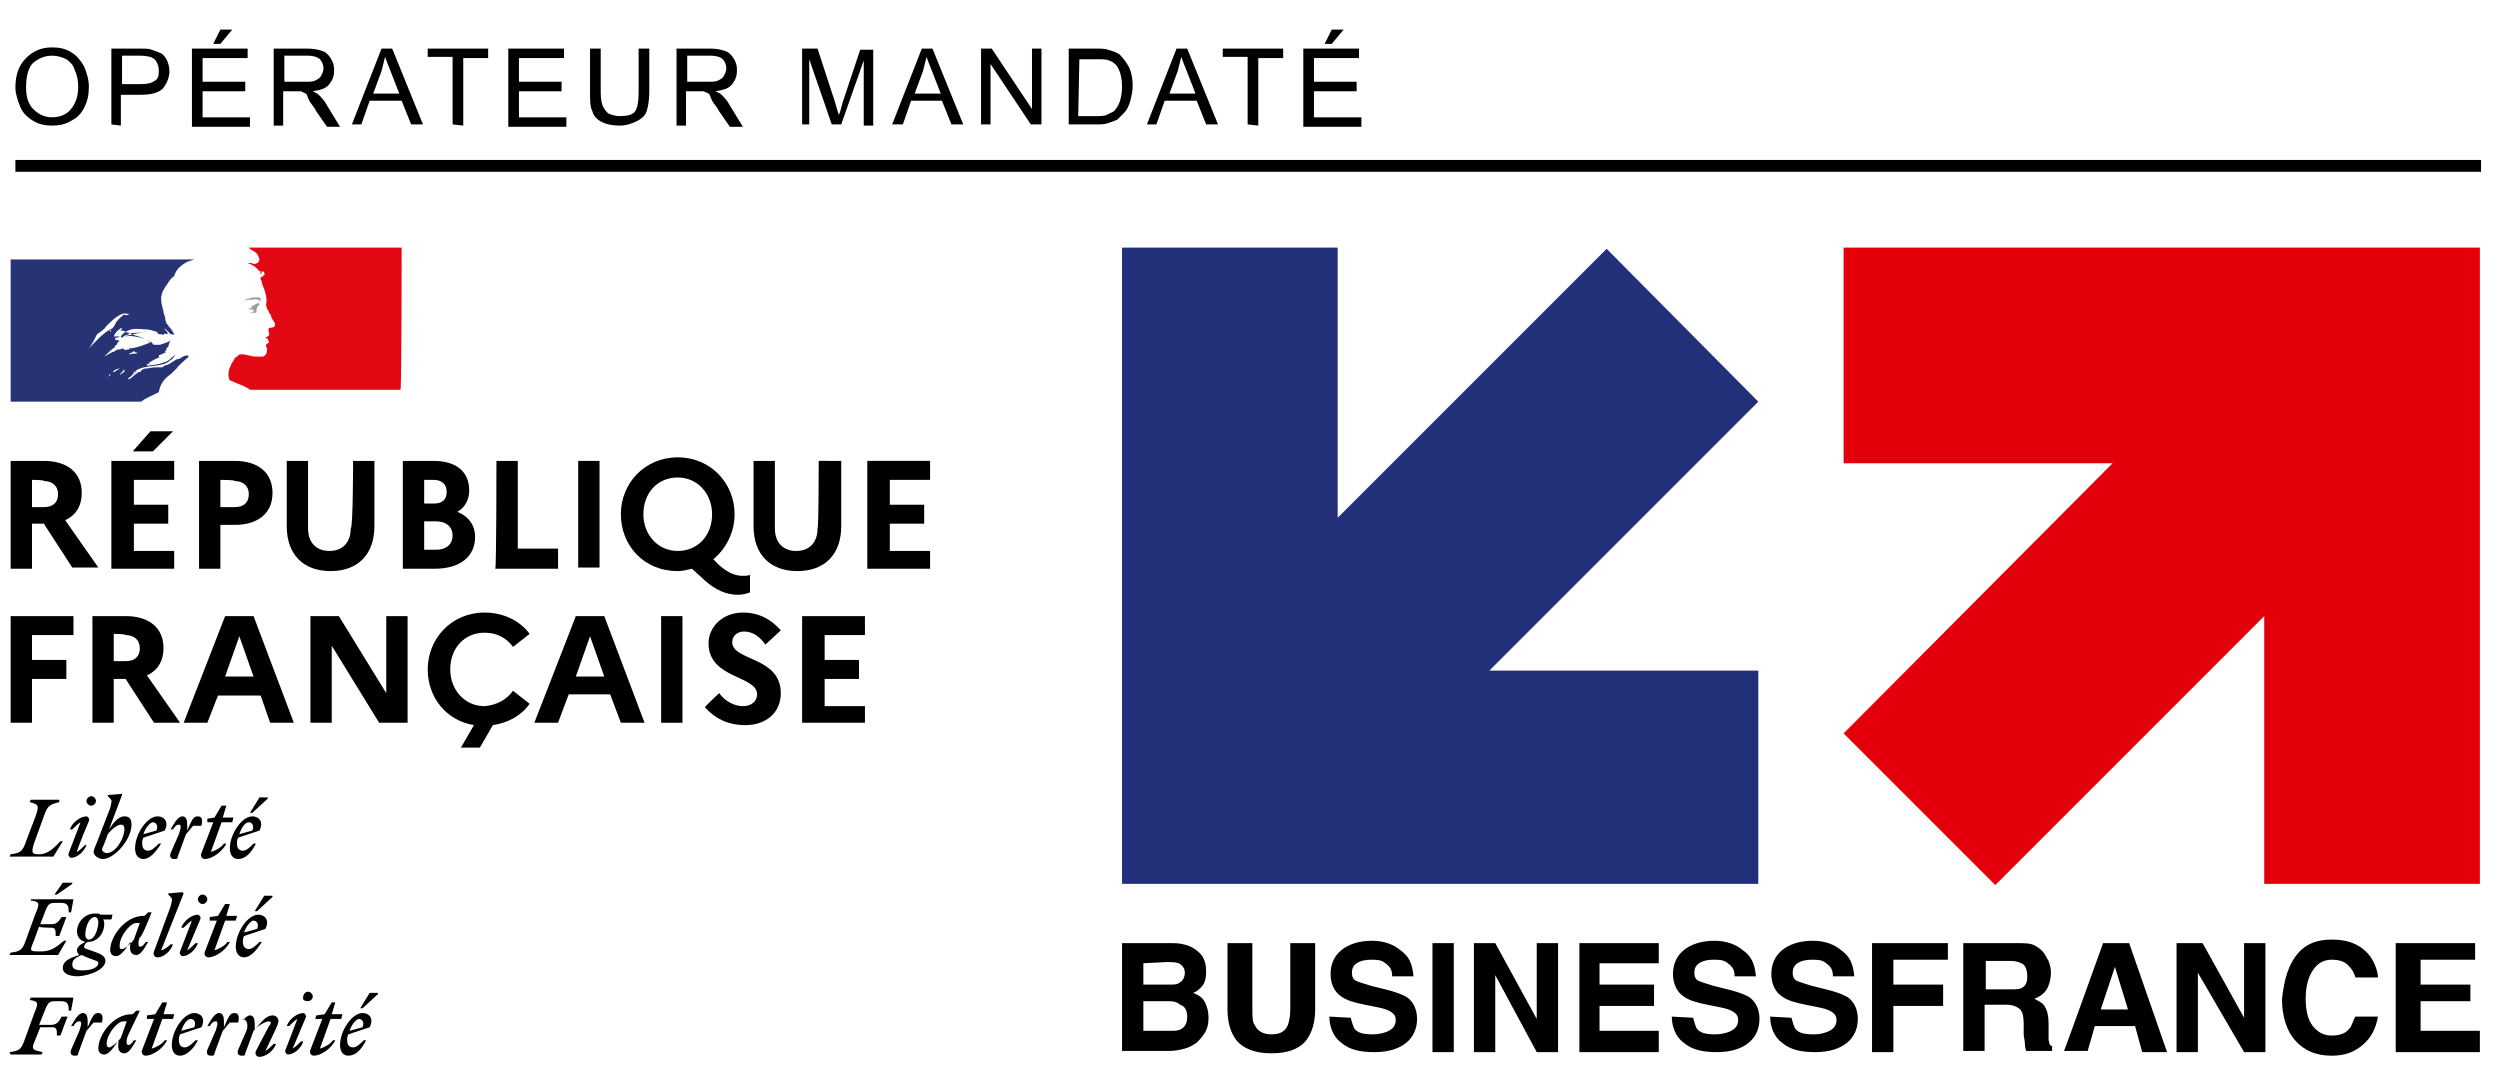 <svg xmlns="http://www.w3.org/2000/svg" xml:space="preserve" width="211" height="90" viewBox="0 0 211 90">
  <path d="M96.5 84.5V87h2.2c.4 0 .7 0 .9-.1.4-.2.6-.5.6-1.1 0-.5-.2-.9-.6-1-.2-.2-.5-.3-.9-.3h-2.2zm0-3.2v1.8h2.2c.4 0 .7 0 .9-.2.2-.1.4-.4.4-.8s-.2-.6-.5-.8c-.3-.1-.6-.1-1.1-.1l-1.9.1zm4.9-.7c.3.4.4.9.4 1.4s-.1 1-.4 1.3c-.2.2-.4.4-.7.5.5.2.8.4 1 .8.2.4.3.8.3 1.3s-.1 1-.4 1.4c-.2.3-.4.5-.6.7-.3.2-.6.4-1 .5-.4.1-.8.2-1.3.2h-4v-9.1H99c1.1 0 1.9.4 2.4 1m2.2-1h2.1v5.6c0 .6 0 1.1.2 1.3.2.5.7.8 1.4.8.8 0 1.2-.3 1.4-.8.1-.3.2-.7.2-1.3v-5.6h2.1v5.6c0 .9-.2 1.7-.5 2.2-.5 1-1.6 1.5-3.2 1.5-1.5 0-2.7-.5-3.2-1.5-.3-.5-.5-1.3-.5-2.2v-5.6zm10.4 6.3c.1.4.2.7.3.9.3.4.8.5 1.6.5.4 0 .8-.1 1.1-.2.5-.2.8-.5.8-1 0-.3-.1-.5-.4-.7-.3-.2-.7-.3-1.2-.4l-1-.2c-1-.2-1.6-.4-2-.7-.6-.4-.9-1.1-.9-1.9s.3-1.5.9-2 1.5-.8 2.6-.8c1 0 1.8.3 2.4.8.7.5 1 1.1 1.1 2.2h-1.8c0-.7-.3-.9-.7-1.2-.3-.2-.7-.2-1.1-.2-.5 0-.9.1-1.2.3-.3.2-.4.5-.4.8s.1.6.4.7c.2.1.6.2 1.2.4l1.6.4c.7.2 1.2.4 1.5.6.5.4.8 1 .8 1.8s-.3 1.5-.9 2-1.5.8-2.7.8c-1.2 0-2.1-.2-2.8-.8-.7-.5-1-1.4-1-2.2l1.8.1zm8.7 2.9h-1.8v-9.2h1.8v9.2zm1.7-9.2h1.8l3.5 6.4v-6.4h1.8v9.2h-1.8l-3.5-6.5v6.5h-1.8v-9.2zm15.6 1.7h-5v1.8h4.6v1.8H135V87h5v1.8h-6.7v-9.2h6.7v1.7zm2.9 4.6c.1.4.2.7.3.9.3.4.8.5 1.6.5.4 0 .8-.1 1.1-.2.5-.2.8-.5.8-1 0-.3-.1-.5-.4-.7s-.7-.3-1.2-.4l-1-.2c-1-.2-1.6-.4-2-.7-.6-.4-.9-1.1-.9-1.9s.3-1.5.9-2c.6-.5 1.5-.8 2.6-.8 1 0 1.8.3 2.4.8.7.5 1 1.1 1.1 2.2h-1.8c0-.7-.3-.9-.7-1.2-.3-.2-.7-.2-1.1-.2-.5 0-.9.1-1.2.3-.3.2-.4.5-.4.8s.1.6.4.7c.2.1.6.2 1.2.4l1.6.4c.7.2 1.2.4 1.5.6.5.4.8 1 .8 1.8s-.3 1.5-.9 2c-.6.5-1.5.8-2.7.8-1.2 0-2.1-.2-2.8-.8-.7-.5-1-1.4-1-2.2l1.8.1zm8.3 0c.1.4.2.7.3.9.3.4.8.5 1.6.5.5 0 .8-.1 1.1-.2.5-.2.8-.5.8-1 0-.3-.1-.5-.4-.7s-.7-.3-1.2-.4l-1-.2c-1-.2-1.6-.4-2-.7-.6-.4-.9-1.1-.9-1.9s.3-1.5.9-2c.6-.5 1.5-.8 2.6-.8 1 0 1.8.3 2.4.8.7.5 1 1.1 1.1 2.2h-1.8c0-.7-.3-.9-.7-1.2-.3-.2-.7-.2-1.1-.2-.5 0-.9.1-1.2.3-.3.2-.4.5-.4.8s.1.6.4.7c.2.1.6.2 1.2.4l1.6.4c.7.2 1.2.4 1.5.6.5.4.8 1 .8 1.8s-.3 1.5-.9 2c-.6.5-1.5.8-2.7.8s-2.1-.2-2.8-.8c-.7-.5-1-1.4-1-2.2l1.8.1z" class="st0"/>
  <path d="M158 79.6h6.4V81h-4.6v2.1h4.2v1.8h-4.2v3.9H158v-9.2zm9.6 1.4v2.5h2.1c.4 0 .7 0 .9-.1.4-.2.5-.5.5-1 0-.6-.2-1-.5-1.1-.2-.1-.5-.2-.9-.2h-2.1V81zm3.9-1.3c.3.1.6.3.9.6.2.2.3.5.5.8.1.3.2.6.2 1s-.1.9-.3 1.3c-.2.4-.6.7-1.1.9.4.2.8.4.9.7.2.3.3.8.3 1.4v1.4c.1.2 0 .4.3.5v.4H171c-.1-.4-.1-.5-.1-.6 0-.3-.1-.6-.1-.8v-.9c0-.6-.1-1-.3-1.2-.2-.2-.6-.4-1.1-.4h-1.9v3.9h-1.8v-9.1h4.3c.7 0 1.2 0 1.5.1m5.8 5.5h2.3l-1.1-3.6-1.2 3.6zm.2-5.6h2.2l3.2 9.2h-2.1l-.6-2.2h-3.4l-.6 2.1h-2c0 .1 3.3-9.1 3.3-9.1zm6.3 0h2.1l3.5 6.3v-6.3h1.8v9.2h-1.8l-3.9-6.7v6.7h-1.8v-9.2h.1zm10.2.8c.7-.8 1.7-1.1 2.8-1.1 1.5 0 2.6.5 3.3 1.5.4.6.6 1.3.6 1.7h-1.9c-.1-.4-.3-.7-.5-.9-.3-.4-.8-.6-1.5-.6s-1.2.3-1.6.9c-.4.6-.6 1.4-.6 2.4s.2 1.8.6 2.3c.4.5.9.8 1.6.8s1.2-.2 1.5-.6c.2-.2.3-.7.5-1h1.9c-.2 1.1-.6 1.8-1.3 2.4-.7.6-1.5.9-2.6.9-1.3 0-2.3-.4-3.1-1.3-.7-.8-1.1-2-1.1-3.5.2-1.8.6-3 1.4-3.9m14.9.6h-4.6v2.1h4.2v1.4h-4.2V87h5v1.8h-7.1v-9.2h6.7V81z" class="st1"/>
  <path fill="#22307a" d="m125.7 56.6 22.7-22.7L135.6 21l-22.7 22.7V20.9H94.7v53.7h53.7v-18h-22.7z"/>
  <path fill="#e3000b" d="m178.3 39.1-22.7 22.8 12.8 12.8L191.1 52v22.6h18.2V20.9h-53.7v18.2h22.7z"/>
  <path d="M1.3 7.4c0-1.1.3-1.9.9-2.5S3.5 4 4.4 4c.6 0 1.1.1 1.6.4s.8.7 1.1 1.2c.2.5.4 1.1.4 1.7 0 .7-.1 1.2-.4 1.8s-.7.9-1.1 1.1c-.5.3-1 .4-1.6.4s-1.1-.1-1.6-.4-.9-.7-1.1-1.2c-.2-.5-.4-1.1-.4-1.6zm.9 0c0 .8.2 1.4.6 1.8s.9.7 1.6.7c.6 0 1.2-.2 1.6-.7s.6-1.1.6-1.9c0-.5-.1-1-.3-1.4-.1-.4-.4-.7-.7-.9-.4-.2-.8-.3-1.2-.3-.6 0-1.1.2-1.6.6-.4.4-.6 1.1-.6 2.1zm7.2 3.1V4.1h2.4c.4 0 .8 0 1 .1.3.1.6.2.8.3s.4.4.5.6.2.6.2.9c0 .5-.2 1-.5 1.4s-1 .6-1.9.6h-1.7v2.6l-.8-.1zm.9-3.4h1.6c.6 0 .9-.1 1.2-.3s.3-.5.3-.9c0-.3-.1-.5-.2-.7-.1-.2-.3-.3-.5-.4-.1 0-.4-.1-.8-.1h-1.6v2.4zm5.9 3.4V4.1h4.7v.8h-3.8v2h3.6v.8h-3.6v2.2h4v.8h-4.9v-.2zM18 3.7l.6-1.2h1l-1 1.2H18zm5.1 6.8V4.1h2.8c.6 0 1 .1 1.3.2.3.1.5.3.7.6.2.3.3.6.3 1 0 .5-.1.8-.4 1.2s-.8.5-1.4.6c.2.1.4.2.5.3.2.2.5.5.7.9l1.1 1.8h-1.1l-.9-1.3c-.2-.4-.5-.7-.6-.9-.1-.2-.2-.6-.3-.6-.1-.1-.3-.1-.4-.2h-1.5v2.9h-.8v-.1zm.8-3.6h1.8c.4 0 .7 0 .9-.1s.4-.2.5-.4.2-.4.2-.6c0-.3-.1-.6-.3-.8-.2-.2-.6-.3-1-.3h-2v2.2h-.1zm5.8 3.6 2.5-6.4h.9l2.6 6.4h-1l-.8-2h-2.7l-.7 2h-.8zm1.8-2.6h2.2L33 6.1c-.2-.5-.4-1-.5-1.3L32.2 6l-.7 1.9zm6.7 2.6V4.8h-2.1v-.7h5.1v.8h-2.1v5.7l-.9-.1zm4.7 0V4.1h4.7v.8h-3.8v2h3.6v.8h-3.6v2.2h4v.8h-4.9v-.2zm11-6.4h.9v3.7c0 .6-.1 1.2-.2 1.5-.1.4-.4.7-.8.9-.4.2-.9.4-1.5.4s-1.1-.1-1.5-.3-.7-.5-.8-.9c-.2-.4-.2-.9-.2-1.6V4.1h.9v3.7c0 .6.1 1 .2 1.2.1.2.3.5.5.6s.6.2.9.2c.6 0 1.1-.1 1.3-.4.2-.3.3-.8.3-1.6V4.1zm3.2 6.4V4.1h2.8c.6 0 1 .1 1.3.2.3.1.5.3.7.6.2.3.3.6.3 1 0 .5-.1.8-.4 1.2s-.8.5-1.4.6c.2.1.4.2.5.3.2.2.5.5.7.9l1.1 1.8h-1.1l-.9-1.3c-.2-.4-.5-.7-.6-.9-.1-.2-.2-.6-.3-.6-.1-.1-.3-.1-.4-.2h-1.5v2.9h-.8v-.1zm.8-3.6h1.8c.4 0 .7 0 .9-.1s.4-.2.5-.4.2-.4.2-.6c0-.3-.1-.6-.3-.8-.2-.2-.6-.3-1-.3h-2v2.2h-.1zm9.8 3.6V4.1H69l1.5 4.6c.1.4.2.7.3 1 .1-.2.2-.6.3-1l1.5-4.5h1.1v6.4h-.8V5.1L71 10.5h-.8L68.3 5v5.5h-.6zm7.6 0 2.5-6.4h.9l2.6 6.4h-1l-.8-2h-2.6l-.7 2h-.9zm1.9-2.6h2.2l-.7-1.8c-.2-.5-.4-1-.5-1.3L77.9 6l-.7 1.9zm5.6 2.6V4.1h.9l3.4 5.1V4.1h.8v6.4H87l-3.4-5.1v5.1h-.8zm7.4 0V4.1h2.2c.5 0 .9 0 1.1.1.4.1.7.2 1 .4.3.3.6.7.8 1.1.2.4.3 1 .3 1.5s-.1.9-.2 1.3-.3.8-.5 1l-.6.6c-.2.1-.5.2-.8.3s-.6.1-1 .1h-2.3zm.8-.7h1.4c.4 0 .8 0 1-.1l.6-.3c.2-.2.4-.5.5-.8s.2-.8.2-1.2c0-.7-.1-1.2-.3-1.6-.2-.4-.5-.6-.8-.7-.2-.1-.6-.1-1.1-.1h-1.4L91 9.8zm5.8.7 2.5-6.4h.9l2.6 6.4h-1l-.8-2h-2.7l-.7 2h-.8zm1.9-2.6h2.2l-.7-1.8c-.2-.5-.4-1-.5-1.3L99.4 6l-.7 1.9zm6.6 2.6V4.8h-2.1v-.7h5.1v.8h-2.1v5.7l-.9-.1zm4.7 0V4.1h4.7v.8h-3.8v2h3.6v.8h-3.6v2.2h4v.8H110v-.2zm1.8-6.8.6-1.2h1l-1 1.2h-.6z" class="st1"/>
  <path d="M.9 38.9h2.8c2 0 3.2 1 3.2 2.7 0 1.1-.5 1.9-1.4 2.3l2.8 4H6.1l-2.4-3.7h-1V48H.9v-9.1zm1.8 1.6v2.3h1c.8 0 1.2-.4 1.2-1.1 0-.7-.5-1.1-1.2-1.1.1-.1-1-.1-1-.1zm6.7-1.6h5.3v1.6h-3.4v2.1h2.9v1.6h-2.9v2.3h3.4V48H9.4v-9.1zm1.8-.8 1.5-1.7h1.9l-1.7 1.7h-1.7zm5.6.8h3c2 0 3.2 1 3.2 2.7 0 1.7-1.2 2.7-3.2 2.7h-1.2V48h-1.8v-9.1zm1.8 1.6v2.3h1.2c.8 0 1.2-.4 1.2-1.1 0-.7-.5-1.1-1.2-1.1.1-.1-1.2-.1-1.2-.1zm11.2-1.6h1.8v5.5c0 2.4-1.4 3.8-3.7 3.8-2.3 0-3.7-1.4-3.7-3.8v-5.5H26v5.7c0 1.2.7 1.9 1.8 1.9s1.8-.7 1.8-1.9c.2 0 .2-5.7.2-5.7zm4.2 0h2.6c1.9 0 3 .9 3 2.5 0 .7-.3 1.4-1 1.8 1 .4 1.5 1.2 1.5 2.1 0 1.7-1.3 2.7-3.4 2.7H34v-9.1zm1.8 1.6v2h.8c.7 0 1.1-.3 1.1-1 0-.6-.4-1-1.1-1h-.8zm0 3.5v2.4h1c.9 0 1.4-.5 1.4-1.2s-.5-1.2-1.4-1.2h-1zm6.1-5.1h1.8v7.4h3.4V48h-5.3c.1 0 .1-9.1.1-9.1z"/>
  <path d="M48.8 38.9h1.8v9h-1.8z" class="st4"/>
  <path d="M62.7 48.6c.2 0 .5 0 .6-.1V50c-.3.1-.6.2-1 .2-1 0-1.9-.4-2.8-1.2l-1.1-1c-.4.1-.8.2-1.2.2-2.9 0-4.8-2.2-4.8-4.8 0-2.6 2-4.8 4.8-4.8s4.8 2.2 4.8 4.8c0 1.5-.7 2.9-1.8 3.8l.5.5c.8.7 1.4.9 2 .9zm-2.6-5.2c0-1.7-1.2-3.1-2.9-3.1s-2.9 1.3-2.9 3.1c0 1.7 1.2 3.1 2.9 3.1s2.9-1.3 2.9-3.1zm9-4.5H71v5.5c0 2.4-1.4 3.8-3.7 3.8-2.3 0-3.7-1.4-3.7-3.8v-5.5h1.8v5.7c0 1.2.7 1.9 1.8 1.9s1.8-.7 1.8-1.9c.1 0 .1-5.7.1-5.7zm4.1 0h5.3v1.6h-3.4v2.1H78v1.6h-2.9v2.3h3.4V48h-5.3v-9.1zM.9 52h5.3v1.6H2.7v2.1h2.9v1.6H2.7V61H.9v-9zm6.9 0h2.8c2 0 3.2 1 3.2 2.7 0 1.1-.5 1.9-1.4 2.3l2.8 4H13l-2.4-3.7h-1V61H7.8v-9zm1.8 1.5v2.3h1c.8 0 1.2-.4 1.2-1.1 0-.7-.5-1.1-1.2-1.1 0-.1-1-.1-1-.1zM19 52h2.4l3.4 9h-2l-.8-2.3h-3.6l-.9 2.3h-2l3.5-9zm2.4 5.1-1.2-3.4-1.2 3.4h2.4zm4.8-5.1h2.4l4 6.5V52h1.8v9H32l-4-6.5V61h-1.8v-9zm17.1 6.3 1.4 1.1c-.7 1-1.8 1.6-3.1 1.8l-1.1 1.9h-1.6l1.1-1.9c-2.4-.4-3.9-2.4-3.9-4.7 0-2.6 2-4.8 4.8-4.8 1.6 0 3 .7 3.8 1.8l-1.4 1.1c-.5-.7-1.3-1.2-2.4-1.2-1.7 0-2.9 1.3-2.9 3.1 0 1.7 1.2 3.1 2.9 3.1 1.1-.1 1.9-.6 2.4-1.3zm5.3-6.3H51l3.4 9h-2l-.9-2.4H48l-.9 2.4h-2l3.5-9zm2.4 5.1-1.2-3.4-1.2 3.4H51z"/>
  <path d="M55.8 52h1.8v9h-1.8z" class="st4"/>
  <path d="M60.7 58.5c.5.7 1.3 1.1 2 1.1s1.2-.4 1.2-1c0-1.6-4.1-1.3-4.1-4.3 0-1.4 1.2-2.6 2.9-2.6 1.4 0 2.4.6 3.2 1.5l-1.3 1.2c-.5-.7-1.1-1.1-1.8-1.1-.6 0-1 .4-1 .9 0 1.6 4.1 1.2 4.1 4.3 0 1.7-1.3 2.7-3 2.7-1.5 0-2.6-.6-3.4-1.5-.1 0 1.2-1.2 1.2-1.2zm7-6.5H73v1.6h-3.4v2.1h2.9v1.6h-2.9v2.3H73V61h-5.3v-9zM30.3 86c.2 0 .5.2.3.7l-1.1.3c.2-.6.6-1 .8-1m.6 1.8h-.2c-.3.3-.6.6-.9.6-.3 0-.5-.2-.5-.6 0-.2 0-.3.1-.5l1.8-.6c.4-.8-.1-1.2-.6-1.2-.9 0-1.9 1.5-1.9 2.7 0 .6.3.9.7.9.6 0 1.1-.5 1.5-1.3m-.3-2.7 1.3-1.2v-.1h-.7l-.8 1.3h.2zm-4 .9h.6l-1 2.6c-.1.2 0 .5.3.5.5 0 1.4-.5 1.8-1.3h-.2c-.2.3-.7.6-1.1.7l.9-2.5h.9l.1-.4H28l.3-1H28l-.6 1-.7.1-.1.3zm-.8-.1c.1-.2-.1-.4-.2-.4-.5 0-1.2.5-1.4 1.1h.2c.2-.2.5-.5.7-.6l-1 2.6c-.1.2.1.4.2.4.5 0 1.1-.5 1.3-1.1h-.2c-.2.2-.5.5-.7.6l1.1-2.6zm.2-1.4c.2 0 .4-.2.4-.4s-.2-.4-.4-.4-.4.2-.4.4c-.1.3.1.4.4.4m-5.9 4.1c-.1.3 0 .5.3.5.2 0 .3 0 .3-.2l.7-1.9c.3-.4 1-.8 1.3-.8.2 0 .2.2 0 .4l-1.1 2.1c-.1.2 0 .5.3.5.5 0 1.2-.5 1.4-1.1h-.2c-.2.2-.5.5-.7.6l.9-1.9c.1-.2.2-.5.2-.6 0-.3-.2-.5-.5-.5-.5 0-.9.5-1.5 1.2v-.5c0-.4-.1-.7-.4-.7-.2 0-.4.2-.6.4V86c.3 0 .5.5.3 1l-.7 1.6zm0-2.3c.1-.4.1-.8-.3-.8s-.5.3-.9 1.2v-.5c0-.4-.1-.7-.4-.7-.4 0-.7.6-1 1.1h.2c.2-.3.3-.4.5-.4s.2.2 0 .8l-.7 1.6c-.1.3 0 .5.3.5.2 0 .3 0 .3-.2l.7-1.9c.2-.2.4-.5.6-.7h.7zm-4-.3c.2 0 .5.2.3.7l-1.1.3c.2-.6.5-1 .8-1m.6 1.8h-.2c-.3.3-.6.6-.9.6-.3 0-.5-.2-.5-.6 0-.2 0-.3.1-.5l1.8-.6c.4-.8-.1-1.2-.6-1.2-.9 0-1.9 1.5-1.9 2.7 0 .6.3.9.7.9.5 0 1.1-.5 1.5-1.3M12.4 86h.6l-1 2.6c-.1.2 0 .5.3.5.5 0 1.4-.5 1.8-1.3h-.2c-.2.3-.7.6-1.1.7l.9-2.5h.9l.1-.4h-.9l.3-1h-.4l-.6 1-.7.1v.3zM9 88.1c0-.8.9-1.9 1.4-1.9h.3l-.5 1.4c-.3.4-.8.8-1 .8-.1 0-.2-.1-.2-.3m2.8-2.8h-.3l-.3.3h-.1c-1.5 0-2.8 1.7-2.8 2.9 0 .3.2.5.5.5.4 0 .8-.6 1.2-1.2v.2c-.1.6.1.9.5.9s.7-.6 1-1.1h-.2c-.2.3-.3.4-.5.4-.1 0-.2-.3 0-.8l1-2.1zm-3.2 1c.1-.4.1-.8-.3-.8s-.5.3-.9 1.2v-.5c0-.4-.1-.7-.4-.7-.4 0-.7.6-1 1.1h.2c.2-.3.3-.4.5-.4s.2.2 0 .8L6 88.6c-.1.3 0 .5.3.5.2 0 .3 0 .3-.2l.7-1.9c.2-.2.4-.5.6-.7h.7zM3.5 89l.1-.2c-.9-.2-1-.2-.6-1.1l.4-1h1c.4 0 .4.2.4.7h.3l.6-1.6h-.5c-.2.4-.4.7-.9.7h-1l.6-1.5c.2-.4.3-.5.8-.5h.4c.6 0 .7.2.7.8H6l.2-1.1H2.6l-.1.2c.7.1.8.2.4 1.1l-.8 2.2c-.3.9-.5 1-1.3 1.1l.1.2h2.6zm17.9-11.3c.2 0 .5.2.3.7l-1.1.3c.2-.6.6-1 .8-1m.7 1.8h-.2c-.3.3-.6.6-.9.6-.3 0-.5-.2-.5-.6 0-.2 0-.3.1-.5l1.8-.6c.4-.8-.1-1.2-.6-1.2-.9 0-1.9 1.5-1.9 2.7 0 .6.3.9.7.9.5 0 1-.5 1.5-1.3m-.4-2.6 1.3-1.2v-.1h-.7l-.8 1.3h.2zm-4 .8h.6l-1 2.6c-.1.2 0 .5.3.5.5 0 1.4-.5 1.8-1.3h-.2c-.2.3-.7.6-1.1.7l.9-2.5h.9l.1-.4h-.9l.3-1H19l-.6 1-.7.1v.3zm-.8-.1c.1-.2-.1-.4-.2-.4-.5 0-1.2.5-1.4 1.1h.2c.2-.2.5-.5.7-.6l-1 2.6c-.1.2.1.4.2.4.5 0 1.1-.5 1.3-1.1h-.2c-.2.2-.5.5-.7.6l1.1-2.6zm.2-1.3c.2 0 .4-.2.4-.4s-.2-.4-.4-.4-.4.2-.4.4.2.4.4.4m-3.5 3.9 1.9-4.8-.1-.1-1.2.1v.1l.2.2c.2.2.1.3 0 .8L13 80.3c-.1.2 0 .5.3.5.5 0 1.1-.5 1.3-1.1h-.2c-.2.2-.6.5-.8.5m-3.5-.4c0-.8.9-1.9 1.4-1.9h.3l-.5 1.4c-.3.4-.8.8-1 .8-.2 0-.2-.1-.2-.3m2.7-2.8h-.3l-.3.3h-.1c-1.5 0-2.8 1.7-2.8 2.9 0 .3.2.5.5.5.4 0 .8-.6 1.2-1.2v.2c-.1.6.1.9.5.9s.7-.6 1-1.1h-.2c-.2.3-.3.4-.5.4-.1 0-.2-.3 0-.8.1.2 1-2.1 1-2.1zm-6.7 4.4c0-.4.3-.6.8-.8.2.1.4.2.7.3.5.2.7.2.7.4 0 .3-.5.6-1.3.6-.6 0-.9-.1-.9-.5m1.4-2.1c-.2 0-.3-.2-.3-.4 0-.6.3-1.5.8-1.5.2 0 .3.2.3.4 0 .6-.3 1.5-.8 1.5m1.4 1.8c0-.4-.4-.6-1-.8-.5-.2-.8-.2-.8-.4 0-.1.1-.3.3-.4.9 0 1.4-.8 1.4-1.5 0-.1 0-.3-.1-.4h.7l.1-.4h-1c-.1-.1-.3-.1-.5-.1-.9 0-1.5.8-1.5 1.5 0 .5.3.8.7.9-.4.2-.7.4-.7.7 0 .2.1.3.2.4-1 .3-1.4.6-1.4 1.1 0 .5.6.7 1.3.7 1.3-.1 2.3-.7 2.3-1.3m-4.6-2.8c.4 0 .4.2.4.7H5l.6-1.6h-.4c-.2.3-.4.6-.8.6h-1l.5-1.3c.2-.4.3-.5.8-.5h.4c.6 0 .7.2.7.8H6l.2-1.1H2.6v.1c.7.1.8.2.4 1.1l-.8 2.2c-.3.9-.5 1-1.3 1.1l-.1.2h4.1l.7-1.2h-.2c-.5.4-1 .9-1.9.9-1.1 0-1 0-.6-1l.4-1.1c0 .1 1 .1 1 .1zm.5-2.8 1.3-.9v-.1h-.8l-.7 1h.2zM21 69.4c.2 0 .5.2.3.7l-1.1.3c.2-.6.5-1 .8-1m.6 1.8h-.2c-.3.3-.6.6-.9.6-.3 0-.5-.2-.5-.6 0-.2 0-.3.1-.5l1.8-.6c.4-.8-.1-1.2-.6-1.2-.9 0-1.9 1.5-1.9 2.7 0 .6.3.9.7.9.6 0 1.1-.5 1.5-1.3m-.3-2.6 1.3-1.2v-.1h-.7l-.8 1.3h.2zm-3.8.8h.5L17 72c-.1.2 0 .5.3.5.5 0 1.4-.5 1.8-1.3h-.2c-.2.3-.7.6-1.1.7l.9-2.5h.9l.1-.4h-.9l.3-1h-.4l-.6 1-.6.1v.3zm-.5.3c.1-.4.1-.8-.3-.8s-.5.3-.9 1.2v-.5c0-.4-.1-.7-.4-.7-.4 0-.7.6-1 1.1h.2c.2-.3.3-.4.5-.4s.2.2 0 .8l-.7 1.6c-.1.3 0 .5.3.5.2 0 .3 0 .3-.2l.7-1.9c.2-.2.4-.5.6-.7h.7zm-4.1-.3c.2 0 .5.2.3.7l-1.1.3c.2-.6.6-1 .8-1m.7 1.8h-.2c-.3.3-.6.6-.9.6-.3 0-.5-.2-.5-.6 0-.2 0-.3.1-.5l1.8-.6c.4-.8-.1-1.2-.6-1.2-.9 0-1.9 1.5-1.9 2.7 0 .6.3.9.7.9.5 0 1-.5 1.5-1.3M9 72c-.2 0-.4-.2-.4-.3 0 0 .1-.3.2-.5l.3-.8c.3-.4.8-.8 1.1-.8.2 0 .3.1.3.4 0 .7-.7 2-1.5 2m2.1-2.4c0-.5-.2-.7-.6-.7-.5 0-.9.5-1.3 1.1l1.1-2.9V67l-1.2.1v.1l.2.2c.2.2.1.3 0 .8l-1.2 3.1c-.1.2-.2.5-.2.6 0 .3.4.6.8.6.9 0 2.4-1.6 2.4-2.9m-3.6-.3c.1-.2-.1-.4-.2-.4-.5 0-1.2.5-1.4 1.1h.2c.2-.2.5-.5.7-.6l-1 2.6c-.1.2.1.4.2.4.5 0 1.1-.5 1.3-1.1h-.1c-.2.2-.5.5-.7.6-.1 0 1-2.6 1-2.6zm.2-1.3c.2 0 .4-.2.4-.4s-.2-.4-.4-.4-.4.2-.4.4.2.4.4.4M5 67.5H2.6l-.1.2c.8.2.8.3.5 1.2L2.2 71c-.3.9-.5 1-1.3 1.1l-.1.2h3.7l.8-1.3h-.2c-.5.5-1 1.1-1.8 1.1-.6 0-.7-.1-.4-1l.8-2.2c.3-.9.5-1 1.3-1.2v-.2z"/>
  <path fill="#273375" d="m14.5 31.5.4-.4c.2-.3.5-.5.8-.8.1-.1.2-.1.2-.2V30c-.1 0-.2.1-.3.2.1-.1.2-.1.2-.2-.3 0-.5.2-.7.3H15c-.3.1-.6.4-.9.5-.1 0-.3.1-.4.2h-.6c-.3 0-.5.1-.8.1-.1 0-.3.1-.4.2 0 .1-.1.1-.2.1-.1.1-.3.2-.4.3-.1.1-.2.2-.4.3h-.1s0-.1.1-.1c0 0 0-.1.1-.1l.1-.1c.1-.1.2-.2.4-.3v-.1s-.1 0-.1.1c-.1 0-.1.1-.2.1 0-.1.1-.1.2-.1s.2-.1.3-.1c-.1 0-.2.1-.4.2h-.1l.1-.1c.7-.6 1.7-.4 2.6-.7.1 0 .1-.1.2-.1s.2-.2.3-.2c.2-.1.3-.3.4-.5-.3.3-.6.6-1 .7-.5.2-1 .2-1.5.3h.1c0-.1 0-.1.1-.1h.2c-.1-.1-.2.1-.3 0 0 0 0-.1.1-.1h.1v-.1c.3-.2.7-.4 1-.5-.1 0-.1.1-.2 0V30c.2-.1.5-.2.7-.3-.1 0-.2.1-.2 0l.1-.1v-.1s.1 0 .1-.1H14c.1-.1.2-.1.3-.1h-.1v-.1c.1-.2.1-.4.2-.5-.2.2-.6.3-.9.4H13c-.1 0-.1-.1-.2-.2l-.6-.3c-.6-.2-1.2-.3-1.7-.2.2-.1.5-.1.8-.2.4-.1.7-.2 1.2-.2h-.2c-.3 0-.6.1-1 .1-.2 0-.4.1-.7.2-.1 0-.2.2-.4.2v-.1c.2-.3.5-.5.9-.6.4-.1.8 0 1.2 0 .3 0 .6.1.9.2.1 0 .1.2.2.2s.3 0 .4.1v-.1c.1-.1.2 0 .3 0 .2-.1-.2-.3-.2-.5l.5.5c.1 0 .4.1.3 0-.1-.2-.3-.5-.5-.7v-.1h-.1v-.1c-.1 0-.1-.1-.1-.2-.1-.1 0-.3-.1-.4 0-.1-.1-.2-.1-.4-.1-.4-.2-.7-.2-1.1 0-.4.2-.8.5-1.2.2-.3.3-.5.6-.7.1-.3.2-.5.4-.7.2-.2.5-.4.7-.5l.6-.2H.9v12h11c.4-.3.9-.5 1.5-.8.2-1.1.9-1.4 1.1-1.6zM11 29.9h-.1c0-.1.2-.1.3-.2 0 0 .1-.1.2 0 0 .1.1 0 .2.1-.2.1-.4 0-.6.1zm-3.5-.5s0-.1 0 0c.3-.4.5-.8.7-1.2.3-.2.6-.4.8-.7.4-.4.8-.8 1.3-1 .2-.1.4 0 .6 0-.1.1-.2.1-.3.1h-.1v-.1c-.2.2-.5.4-.7.7-.1.2-.2.5-.5.6-.1 0 0-.1 0 0-.7.4-1.2 1-1.8 1.6zm1.9-1.5-.1.1c-.1-.1 0-.2.1-.1 0-.1 0-.1 0 0zm1.1 3.4s-.1 0 0 0v.1c-.1 0-.1.1-.2.1l-.1.1h-.1l.2-.2.1-.1v-.1s.1 0 .1.1zm-.4-.2c-.1.1-.2.1-.3.2-.1.1-.2.1-.3.1-.1 0-.2.1-.2.2v.1h-.1s-.1 0-.1.1l-.1.1s0-.1.1-.1c0 0 0-.1.1-.1v-.1l.1-.1-.1.1s-.1 0 0 0h.1l.1-.1.1-.1.1-.1c.2-.2.6-.2.9-.3h.6c-.6-.2-.8 0-1 .1zm.4-1.6s.1 0 0 0-.1-.1-.1-.1c-.1 0-.2.1-.4.1s-.3.2-.5.2c-.2.1-.5.3-.7.4l.2-.2c.2-.2.4-.4.7-.6v-.1c.1-.1.2-.1.2-.2s.1-.2.2-.2c0 0-.1 0-.1-.1h-.3l.1-.1h-.1s0-.1.1-.1.2 0 .3-.1h-.5c.1-.3.3-.5.6-.7h.1c0 .1-.1.2-.2.2.2 0 .4 0 .5.1h-.1c.1.1.2 0 .4.1-.1.1-.1 0-.2 0 .7.2 1.5.4 2 .8-.5.2-1 .4-1.6.5h-.2v.1h-.2s-.1.1-.2 0z"/>
  <path fill="#e30613" d="M33.9 20.9H21l.1.1c.1.1.2.1.3.2.2.1.3.2.4.4 0 .1.1.2.1.3 0 .1-.1.3-.2.3-.1.1-.3.1-.5 0h-.3c.3.1.7.3.9.6 0 0 .1.1.2.1v.1l-.1.1h.1c.1 0 .1-.3.2-.2.1.1.2.2.1.3-.1.1-.2.2-.3.2v.2c.1.1.1.2.1.3.1.2.1.3.2.5.1.3.2.7.2 1 0 .2-.1.3 0 .5 0 .2.2.3.2.5.1.1.2.2.2.4.1.2.4.5.3.7-.1.2-.3.1-.5.2-.1.1 0 .3 0 .4.1.2-.1.3-.3.4 0 .1.1 0 .2.1 0 .1.1.2.1.3-.1.1-.4.2-.2.4.1.2 0 .3 0 .5-.1.2-.2.3-.4.3h-.5c-.4 0-.8-.2-1.2-.2-.1 0-.2 0-.3.1-.1.1-.2.2-.3.2v.1c-.1.1-.1.2-.2.3-.1.1-.1.3-.2.4-.2.5-.1 1 0 1.1 0 0 .7.3 1.2.5.2.1.4.2.5.3h12.7c.1 0 .1-12 .1-12z"/>
  <path fill="#9d9d9c" d="M21.7 25.3c.1 0 .2 0 .2.1 0 .2-.3.2-.5.4h-.1c-.1 0 0 .2-.1.2H21c.1.1.2.2.3.1 0 0 .1 0 .1.1v.1c-.1.1-.2 0-.3.1h.5c.1 0 0-.3.1-.4v-.1l.1-.1s.1 0 .1-.1l-.1-.1c.1-.1.2-.2.2-.4 0-.1-.2-.1-.3-.1h-.4c-.1 0-.2.1-.3.1-.2 0-.3.1-.4.2.2-.1.3-.1.5-.1.4 0 .5-.1.6 0z"/>
  <path d="M1.3 13.5h208.1v1H1.3z" class="st1"/>
</svg>
